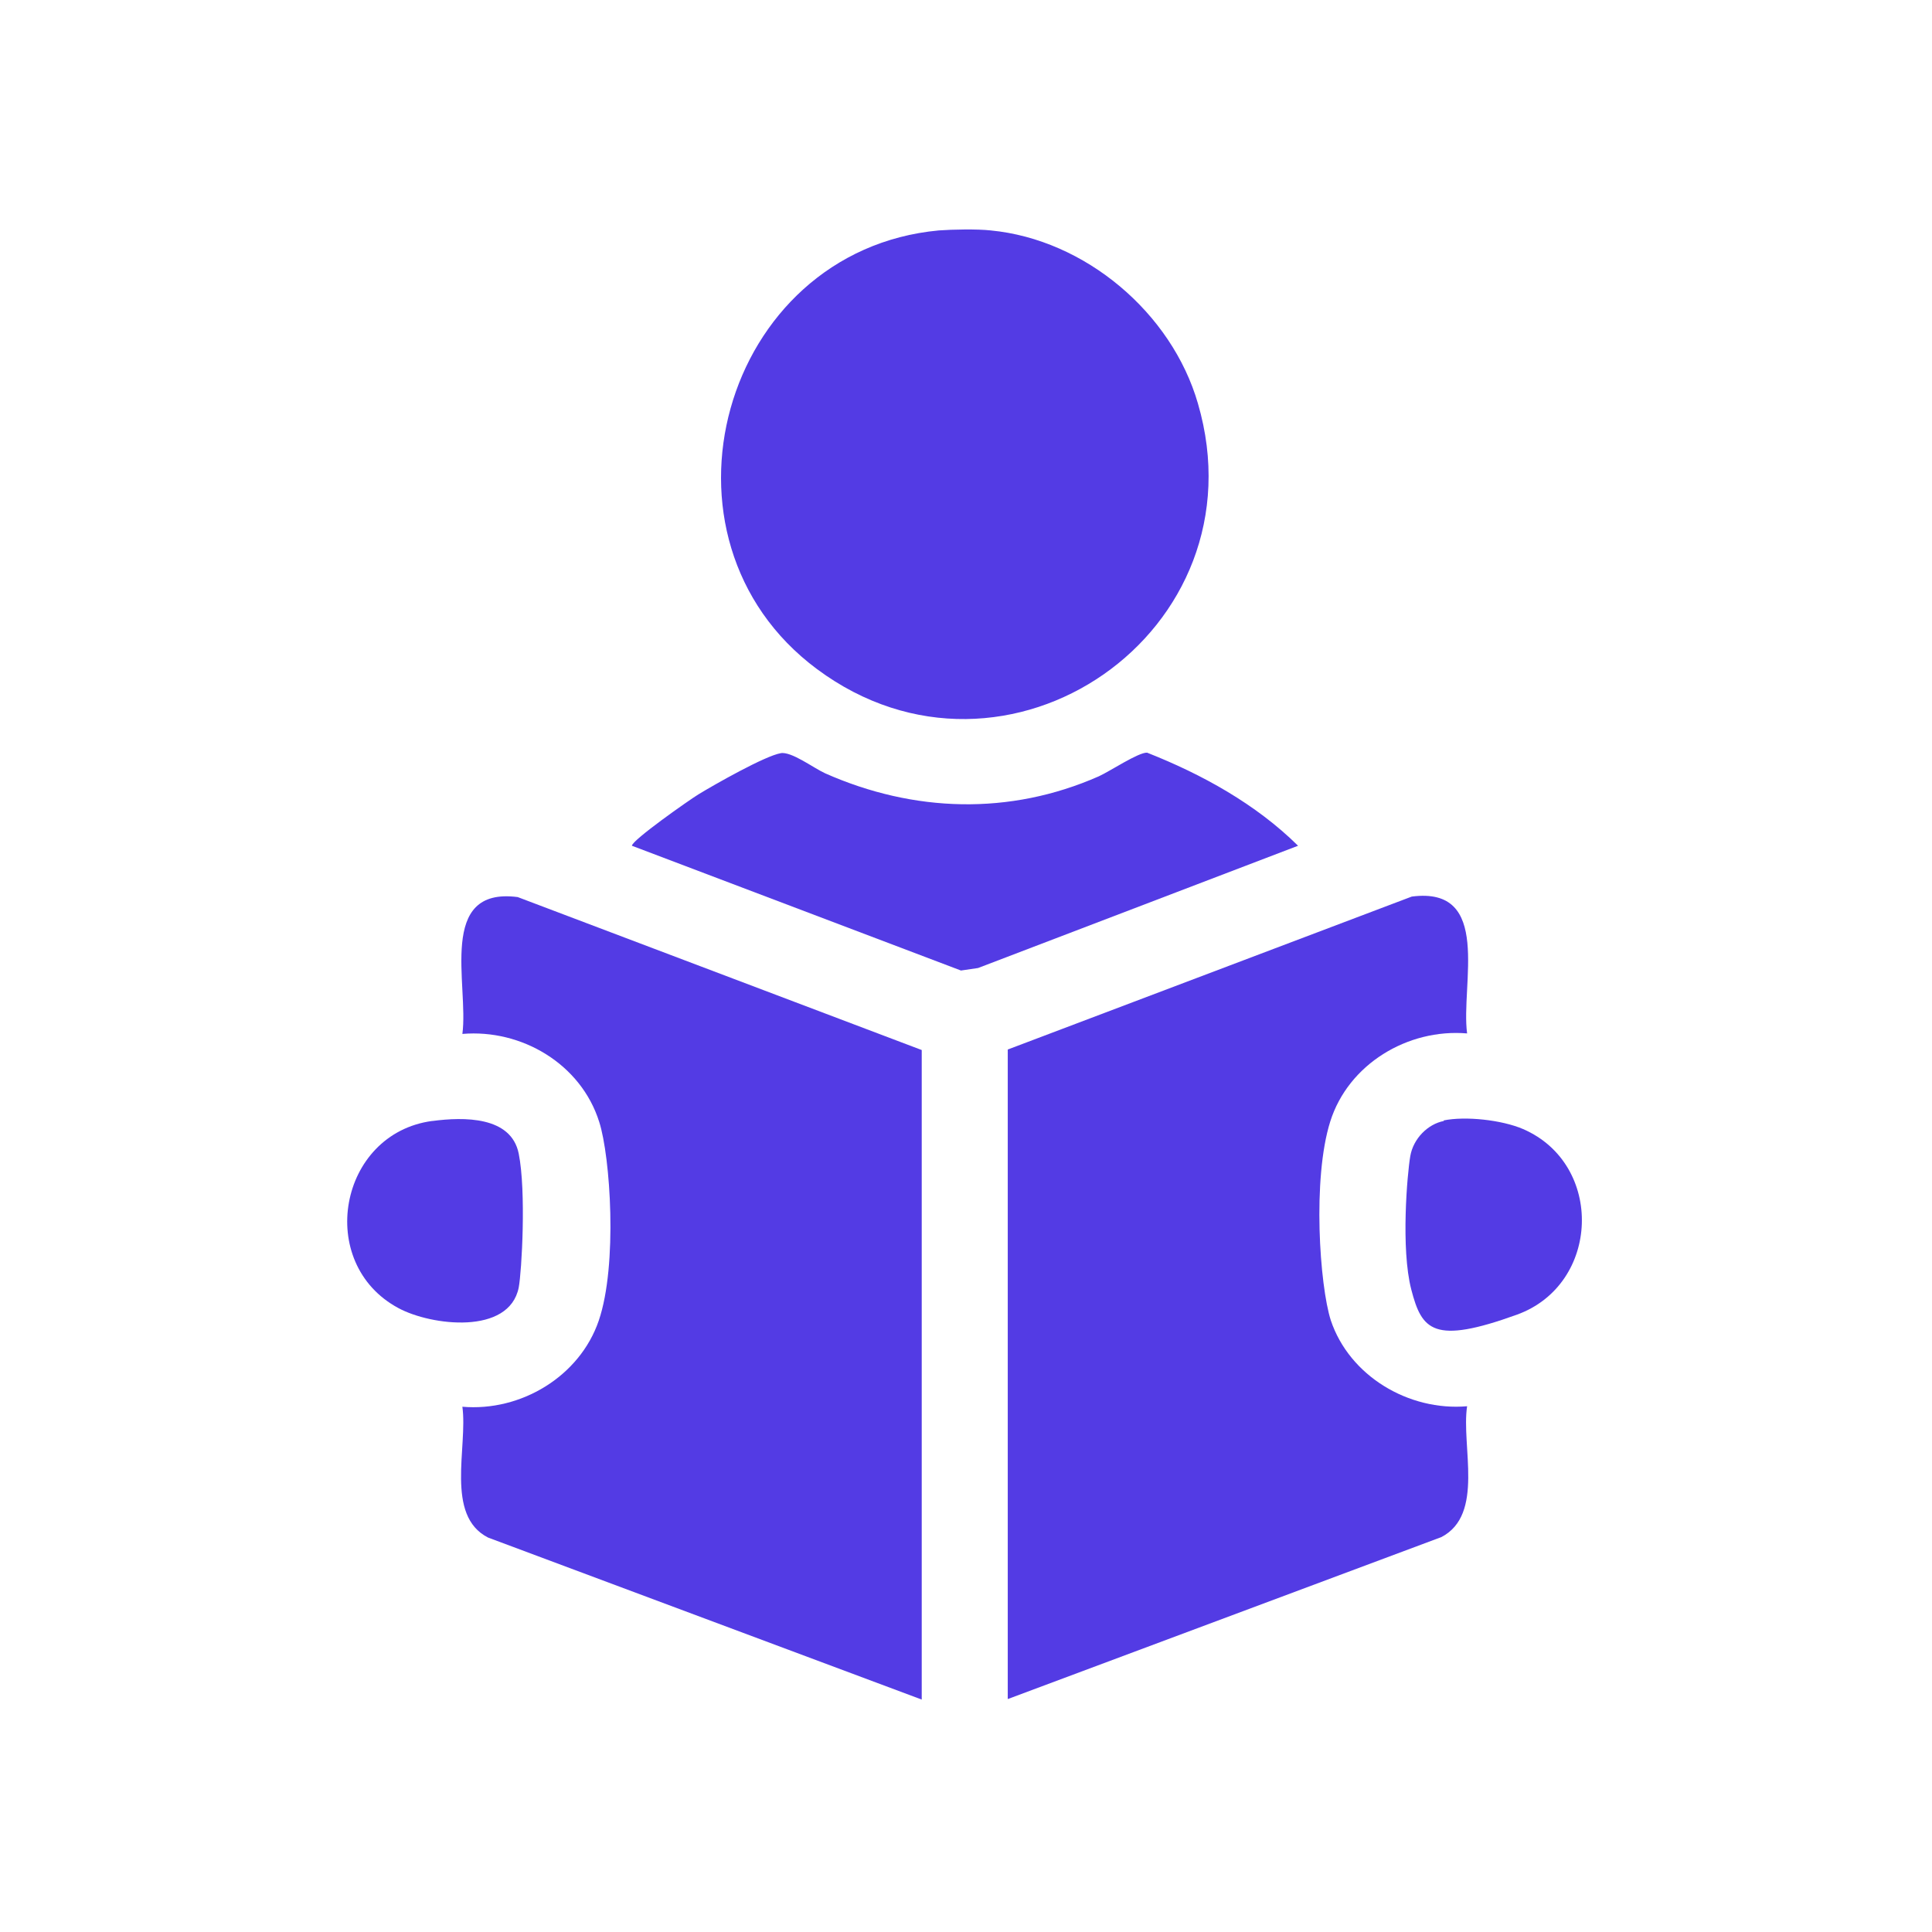 <svg width="150" height="150" viewBox="0 0 150 150" fill="none" xmlns="http://www.w3.org/2000/svg">
<path d="M76.913 17.89C84.257 18.593 90.976 24.297 93.007 31.328C98.163 48.984 78.163 62.89 63.437 51.953C49.765 41.797 56.054 19.453 72.89 17.89C73.945 17.812 75.859 17.773 76.913 17.89Z" fill="#533BE4"/>
<path d="M71.563 131.954L37.891 119.375C34.532 117.657 36.328 112.344 35.899 109.219C40.43 109.61 45 106.875 46.485 102.54C47.969 98.204 47.383 89.766 46.524 87.11C45.117 82.618 40.508 79.883 35.899 80.274C36.407 76.485 33.907 68.829 40.196 69.649L71.563 81.524V131.993V131.954Z" fill="#533BE4"/>
<path d="M78.242 81.485L109.609 69.61C115.898 68.79 113.398 76.446 113.906 80.235C109.297 79.844 104.687 82.618 103.281 87.071C101.875 91.524 102.461 99.805 103.32 102.5C104.766 106.836 109.375 109.571 113.906 109.18C113.438 112.266 115.273 117.579 111.914 119.336L78.242 131.915V81.446V81.485Z" fill="#533BE4"/>
<path d="M60.586 58.476C61.445 58.32 63.125 59.609 64.062 60.039C70.938 63.086 78.398 63.32 85.312 60.273C86.172 59.883 88.398 58.398 89.062 58.437C93.32 60.117 97.5 62.422 100.781 65.664L75.938 75.156L74.609 75.351L49.062 65.664C49.062 65.234 53.516 62.109 54.219 61.679C55.43 60.937 59.414 58.672 60.625 58.476H60.586Z" fill="#533BE4"/>
<path d="M33.595 87.031C35.977 86.719 39.688 86.641 40.274 89.57C40.86 92.5 40.509 98.711 40.274 99.961C39.532 103.672 33.477 102.93 30.938 101.563C24.454 98.086 26.29 88.008 33.556 87.031H33.595Z" fill="#533BE4"/>
<path d="M112.071 86.992C113.789 86.64 116.602 86.953 118.243 87.656C124.571 90.39 124.258 99.726 117.774 102.07C111.289 104.414 110.391 103.281 109.571 100.117C108.75 96.953 109.258 91.132 109.493 89.765C109.727 88.398 110.86 87.265 112.11 87.031L112.071 86.992Z" fill="#533BE4"/>
</svg>
